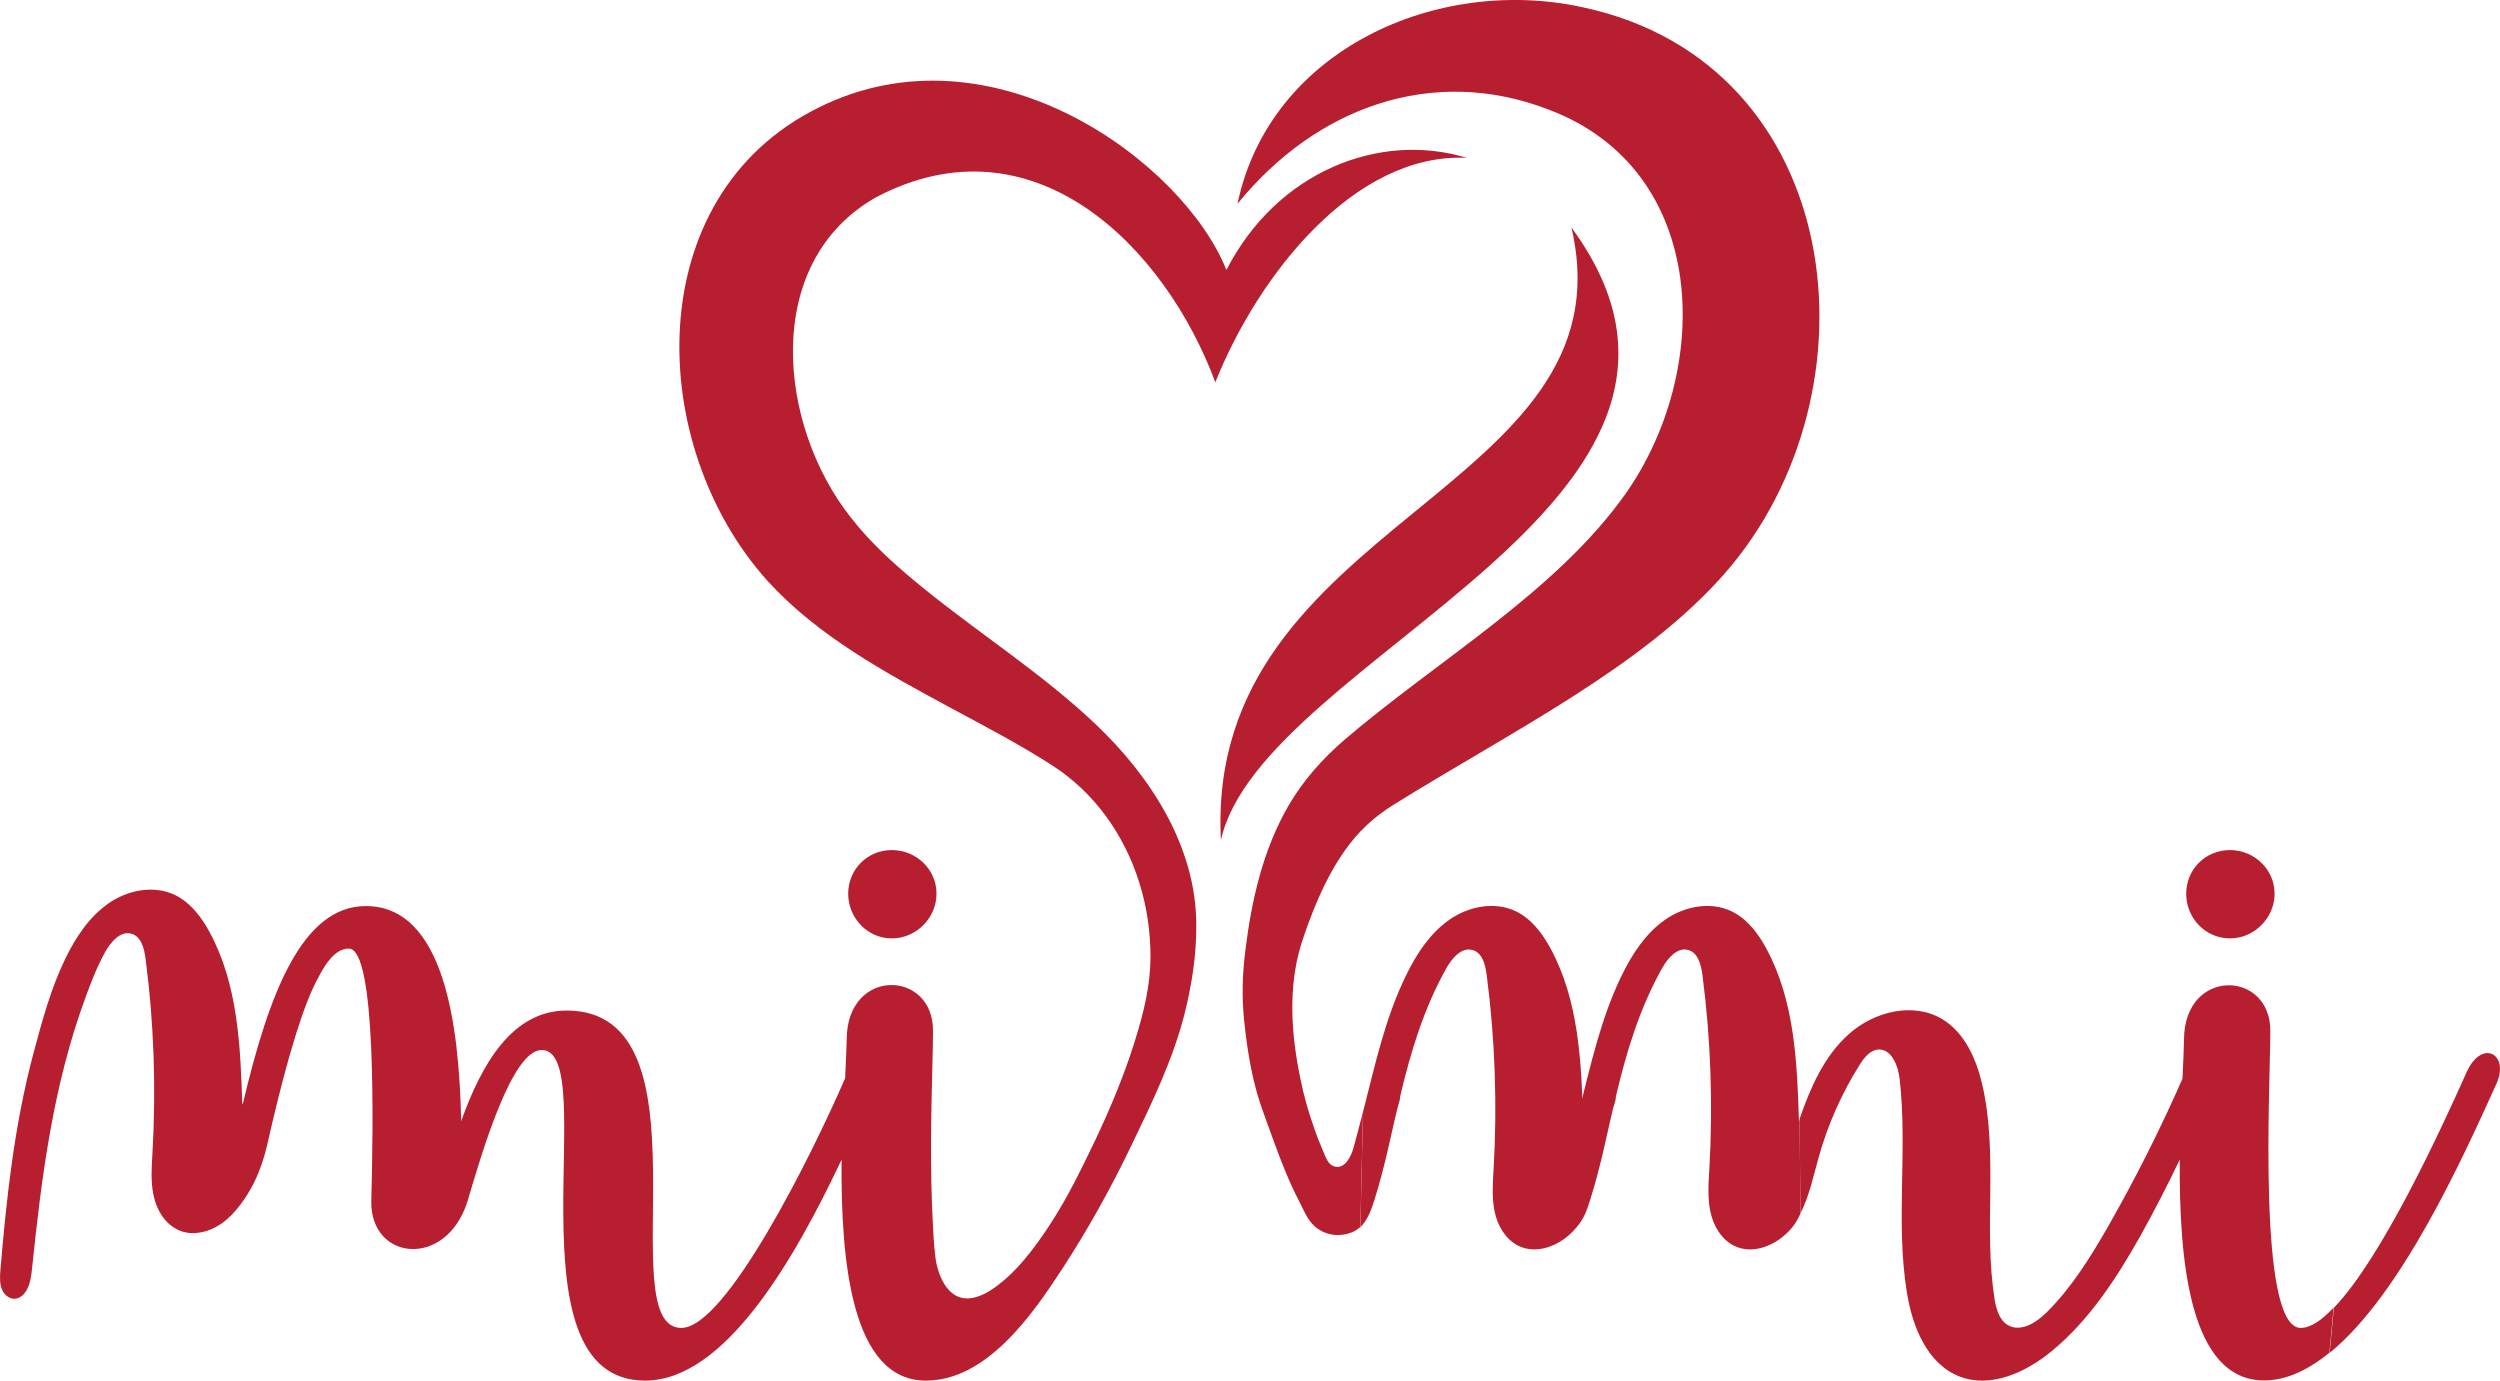 <?xml version="1.0" encoding="utf-8"?>
<!-- Generator: Adobe Illustrator 16.0.0, SVG Export Plug-In . SVG Version: 6.00 Build 0)  -->
<!DOCTYPE svg PUBLIC "-//W3C//DTD SVG 1.1//EN" "http://www.w3.org/Graphics/SVG/1.1/DTD/svg11.dtd">
<svg version="1.1" id="Layer_1" xmlns="http://www.w3.org/2000/svg" xmlns:xlink="http://www.w3.org/1999/xlink" x="0px" y="0px"
	 width="79.873px" height="44.108px" viewBox="0 0 79.873 44.108" enable-background="new 0 0 79.873 44.108" xml:space="preserve">
<g>
	<path fill="#B71F30" d="M50.206,7.269c1.98,8.485-11.729,9.319-11.199,19.572C40.308,20.966,56.655,16.044,50.206,7.269z"/>
	<path fill="#B71F30" d="M71.243,29.981c0.777,0,1.428-0.651,1.428-1.429s-0.65-1.393-1.428-1.393c-0.779,0-1.395,0.615-1.395,1.393
		C69.842,29.33,70.463,29.981,71.243,29.981z"/>
	<path fill="#B71F30" d="M28.493,29.981c0.777,0,1.428-0.651,1.428-1.429s-0.65-1.393-1.428-1.393c-0.778,0-1.394,0.615-1.394,1.393
		S27.714,29.981,28.493,29.981z"/>
	<path fill="#B71F30" d="M43.907,38.352c0.17-0.537,0.311-1.089,0.438-1.633c0.064-0.283,0.127-0.559,0.191-0.842
		c0.035-0.142,0.064-0.283,0.1-0.424c0.027-0.128,0.098-0.29,0.098-0.425c0.332-1.407,0.75-2.793,1.457-4.059
		c0.008-0.014,0.014-0.028,0.021-0.042c0.184-0.318,0.488-0.679,0.842-0.573c0.311,0.092,0.402,0.474,0.445,0.8
		c0.268,2.057,0.34,4.143,0.219,6.222c-0.027,0.445-0.057,0.898,0.035,1.337c0.092,0.438,0.332,0.862,0.729,1.074
		c0.664,0.354,1.527-0.057,1.959-0.672c0.078-0.105,0.135-0.226,0.191-0.339l-0.029-3.02c-0.008,0.021-0.014,0.042-0.021,0.063
		c-0.057-1.888-0.141-3.847-1.039-5.508c-0.262-0.488-0.615-0.955-1.109-1.195c-0.68-0.325-1.514-0.162-2.129,0.269
		c-0.615,0.432-1.039,1.075-1.371,1.754c-0.68,1.379-1.004,2.892-1.387,4.391l-0.084,3.677
		C43.694,38.982,43.807,38.664,43.907,38.352z"/>
	<path fill="#B71F30" d="M50.799,38.352c0.17-0.537,0.313-1.089,0.439-1.633c0.064-0.283,0.127-0.559,0.191-0.842
		c0.035-0.142,0.063-0.283,0.098-0.424c0.029-0.128,0.1-0.29,0.1-0.425c0.332-1.407,0.75-2.793,1.457-4.059
		c0.006-0.014,0.014-0.028,0.021-0.042c0.184-0.318,0.486-0.679,0.84-0.573c0.313,0.092,0.404,0.474,0.447,0.8
		c0.268,2.057,0.338,4.143,0.219,6.222c-0.029,0.445-0.057,0.898,0.035,1.337c0.092,0.438,0.332,0.862,0.729,1.074
		c0.664,0.354,1.527-0.057,1.959-0.672c0.076-0.105,0.133-0.226,0.189-0.339l-0.027-3.02c-0.008,0.021-0.014,0.042-0.021,0.063
		c-0.057-1.888-0.141-3.847-1.039-5.508c-0.262-0.488-0.615-0.955-1.111-1.195c-0.678-0.325-1.512-0.162-2.127,0.269
		c-0.615,0.432-1.039,1.075-1.373,1.754c-0.678,1.379-1.004,2.892-1.385,4.391l-0.086,3.677
		C50.588,38.982,50.702,38.664,50.799,38.352z"/>
	<path fill="#B71F30" d="M50.575,0.234c-4.66-1.025-10.006,1.357-11.038,6.278c2.476-3.055,6.208-4.461,9.956-3.005
		c5.133,1.944,5.232,8.322,2.432,12.282c-2.221,3.132-6.018,5.317-8.965,7.842c-0.701,0.601-1.322,1.301-1.789,2.1
		c-0.827,1.429-1.188,3.04-1.386,4.66c-0.093,0.735-0.113,1.478-0.036,2.213c0.106,1.025,0.27,2.022,0.63,2.983
		c0.233,0.637,0.452,1.273,0.714,1.902c0.127,0.304,0.262,0.601,0.418,0.897c0.176,0.34,0.289,0.68,0.629,0.898
		c0.303,0.198,0.699,0.227,1.039,0.092c0.113-0.042,0.205-0.105,0.283-0.177l0.084-3.677c-0.1,0.389-0.197,0.778-0.305,1.16
		c-0.084,0.289-0.275,0.65-0.572,0.594c-0.24-0.043-0.311-0.305-0.395-0.495c-0.107-0.248-0.205-0.495-0.291-0.75
		c-0.184-0.516-0.332-1.039-0.438-1.576c-0.291-1.394-0.396-2.885,0.02-4.264c0.129-0.41,0.277-0.813,0.439-1.209
		c0.262-0.637,0.572-1.259,0.969-1.817c0.424-0.602,0.926-1.067,1.555-1.457c3.748-2.333,7.963-4.405,10.578-7.389
		C60.176,12.523,59.002,2.037,50.575,0.234z"/>
	<path fill="#B71F30" d="M73.504,42.426c-1.393,0-0.969-7.842-0.969-9.461c0.035-1.979-2.758-2.071-2.758,0.262
		c-0.006,0.339-0.027,0.764-0.049,1.237c-0.707,1.612-1.5,3.182-2.369,4.709c-0.566,0.983-1.166,1.959-1.973,2.758
		c-0.332,0.332-0.834,0.644-1.238,0.403c-0.275-0.163-0.373-0.517-0.424-0.835c-0.359-2.263,0.127-4.624-0.395-6.858
		c-0.191-0.813-0.559-1.647-1.273-2.079c-0.926-0.559-2.178-0.247-2.984,0.474c-0.791,0.7-1.23,1.712-1.576,2.709l0.027,3.019
		c0.283-0.552,0.41-1.181,0.58-1.781c0.291-1.047,0.736-2.051,1.316-2.97c0.141-0.22,0.324-0.46,0.586-0.481
		c0.424-0.028,0.637,0.51,0.686,0.934c0.262,2.27-0.135,4.589,0.234,6.838c0.176,1.089,0.65,2.27,1.676,2.672
		c0.996,0.39,2.121-0.127,2.947-0.806c1.203-0.99,2.072-2.326,2.836-3.684c0.445-0.799,0.863-1.612,1.258-2.439
		c-0.027,3.28,0.326,7.057,2.695,7.057c0.713,0,1.414-0.34,2.086-0.884l0.133-1.442C74.184,42.177,73.823,42.426,73.504,42.426z"/>
	<path fill="#B71F30" d="M78.821,34.223c-0.855,1.916-2.736,5.989-4.256,7.559l-0.135,1.442c2.277-1.853,4.236-6.18,5.332-8.605
		C80.18,33.678,79.309,33.191,78.821,34.223z"/>
	<path fill="#B71F30" d="M39.183,8.627c-1.371-3.443-7.474-7.962-13.031-5.189c-5.728,2.828-5.529,10.769-1.641,15.11
		c1.619,1.781,3.79,2.948,5.883,4.079c1.075,0.58,2.192,1.16,3.231,1.832c1.351,0.869,2.306,2.228,2.779,3.754
		c0.24,0.764,0.354,1.57,0.354,2.376c-0.008,0.912-0.213,1.739-0.481,2.609c-0.339,1.104-0.784,2.171-1.279,3.217
		c-0.432,0.898-0.863,1.796-1.407,2.638c-0.517,0.799-1.167,1.69-1.987,2.199c-0.36,0.219-0.827,0.36-1.188,0.057
		c-0.347-0.283-0.509-0.827-0.544-1.259c-0.036-0.34-0.057-0.679-0.071-1.019c-0.092-1.732-0.05-3.479-0.007-5.211
		c0.007-0.282,0.014-0.572,0.014-0.862c0.036-1.98-2.757-2.072-2.757,0.262c-0.008,0.339-0.028,0.756-0.05,1.23
		c-1.096,2.523-3.812,7.976-5.232,7.976c-2.298,0,1.103-10.14-3.663-10.14c-1.746,0-2.722,1.718-3.372,3.535
		c-0.063-3.111-0.552-6.873-3.048-6.873c-2.022,0-3.09,2.765-3.924,6.308v-0.021c-0.008,0.021-0.015,0.043-0.021,0.063
		c-0.057-1.888-0.142-3.846-1.039-5.508c-0.262-0.488-0.615-0.954-1.11-1.195c-0.679-0.325-1.514-0.162-2.129,0.27
		c-0.615,0.431-1.039,1.074-1.371,1.753c-0.467,0.955-0.75,2.016-1.025,3.041c-0.615,2.312-0.862,4.631-1.061,7
		c-0.007,0.184-0.015,0.374,0.057,0.537c0.07,0.17,0.233,0.312,0.417,0.297c0.148-0.007,0.275-0.12,0.354-0.247
		c0.134-0.213,0.162-0.467,0.19-0.722c0.305-2.941,0.672-5.833,1.697-8.626c0.177-0.488,0.368-0.99,0.622-1.45
		c0.008-0.014,0.015-0.028,0.021-0.042c0.184-0.318,0.488-0.679,0.842-0.572c0.311,0.092,0.402,0.474,0.445,0.799
		c0.269,2.058,0.339,4.144,0.219,6.222c-0.028,0.445-0.057,0.898,0.035,1.337c0.093,0.438,0.333,0.862,0.729,1.074
		c0.396,0.213,0.855,0.148,1.252-0.057c0.014-0.007,0.028-0.021,0.042-0.028c0.021-0.014,0.043-0.021,0.063-0.035
		c0.063-0.035,0.128-0.077,0.191-0.134c0.014-0.008,0.021-0.021,0.035-0.028c0.057-0.05,0.113-0.1,0.163-0.148
		c0.014-0.015,0.035-0.036,0.049-0.05c0.587-0.637,0.919-1.386,1.11-2.221c0.057-0.254,0.12-0.509,0.177-0.764
		c0.219-0.919,0.452-1.838,0.735-2.743c0.212-0.664,0.438-1.343,0.785-1.951c0.177-0.318,0.452-0.757,0.855-0.799
		c0.021,0,0.035,0,0.057,0c0.877,0,0.777,5.706,0.714,8.067c-0.035,1.909,2.397,2.171,3.076,0c0.487-1.654,1.428-4.829,2.368-4.829
		c1.944,0-1.202,10.563,3.302,10.563c2.553,0,4.767-3.86,6.279-7.057c-0.028,3.281,0.325,7.057,2.694,7.057
		c1.944,0,3.408-2.114,4.348-3.557c0.835-1.279,1.577-2.616,2.234-3.988c0.651-1.35,1.315-2.722,1.684-4.179
		c0.233-0.933,0.382-1.888,0.374-2.85c-0.007-2.495-1.471-4.744-3.224-6.405c-1.704-1.612-3.698-2.879-5.516-4.356
		c-0.827-0.672-1.641-1.393-2.298-2.241c-2.326-2.935-2.871-8.146,0.807-10.231c5.006-2.638,9.213,1.541,10.839,5.911
		c1.372-3.437,4.454-7.34,8.032-7.17C44.09,4.193,40.795,5.473,39.183,8.627z"/>
</g>
</svg>
